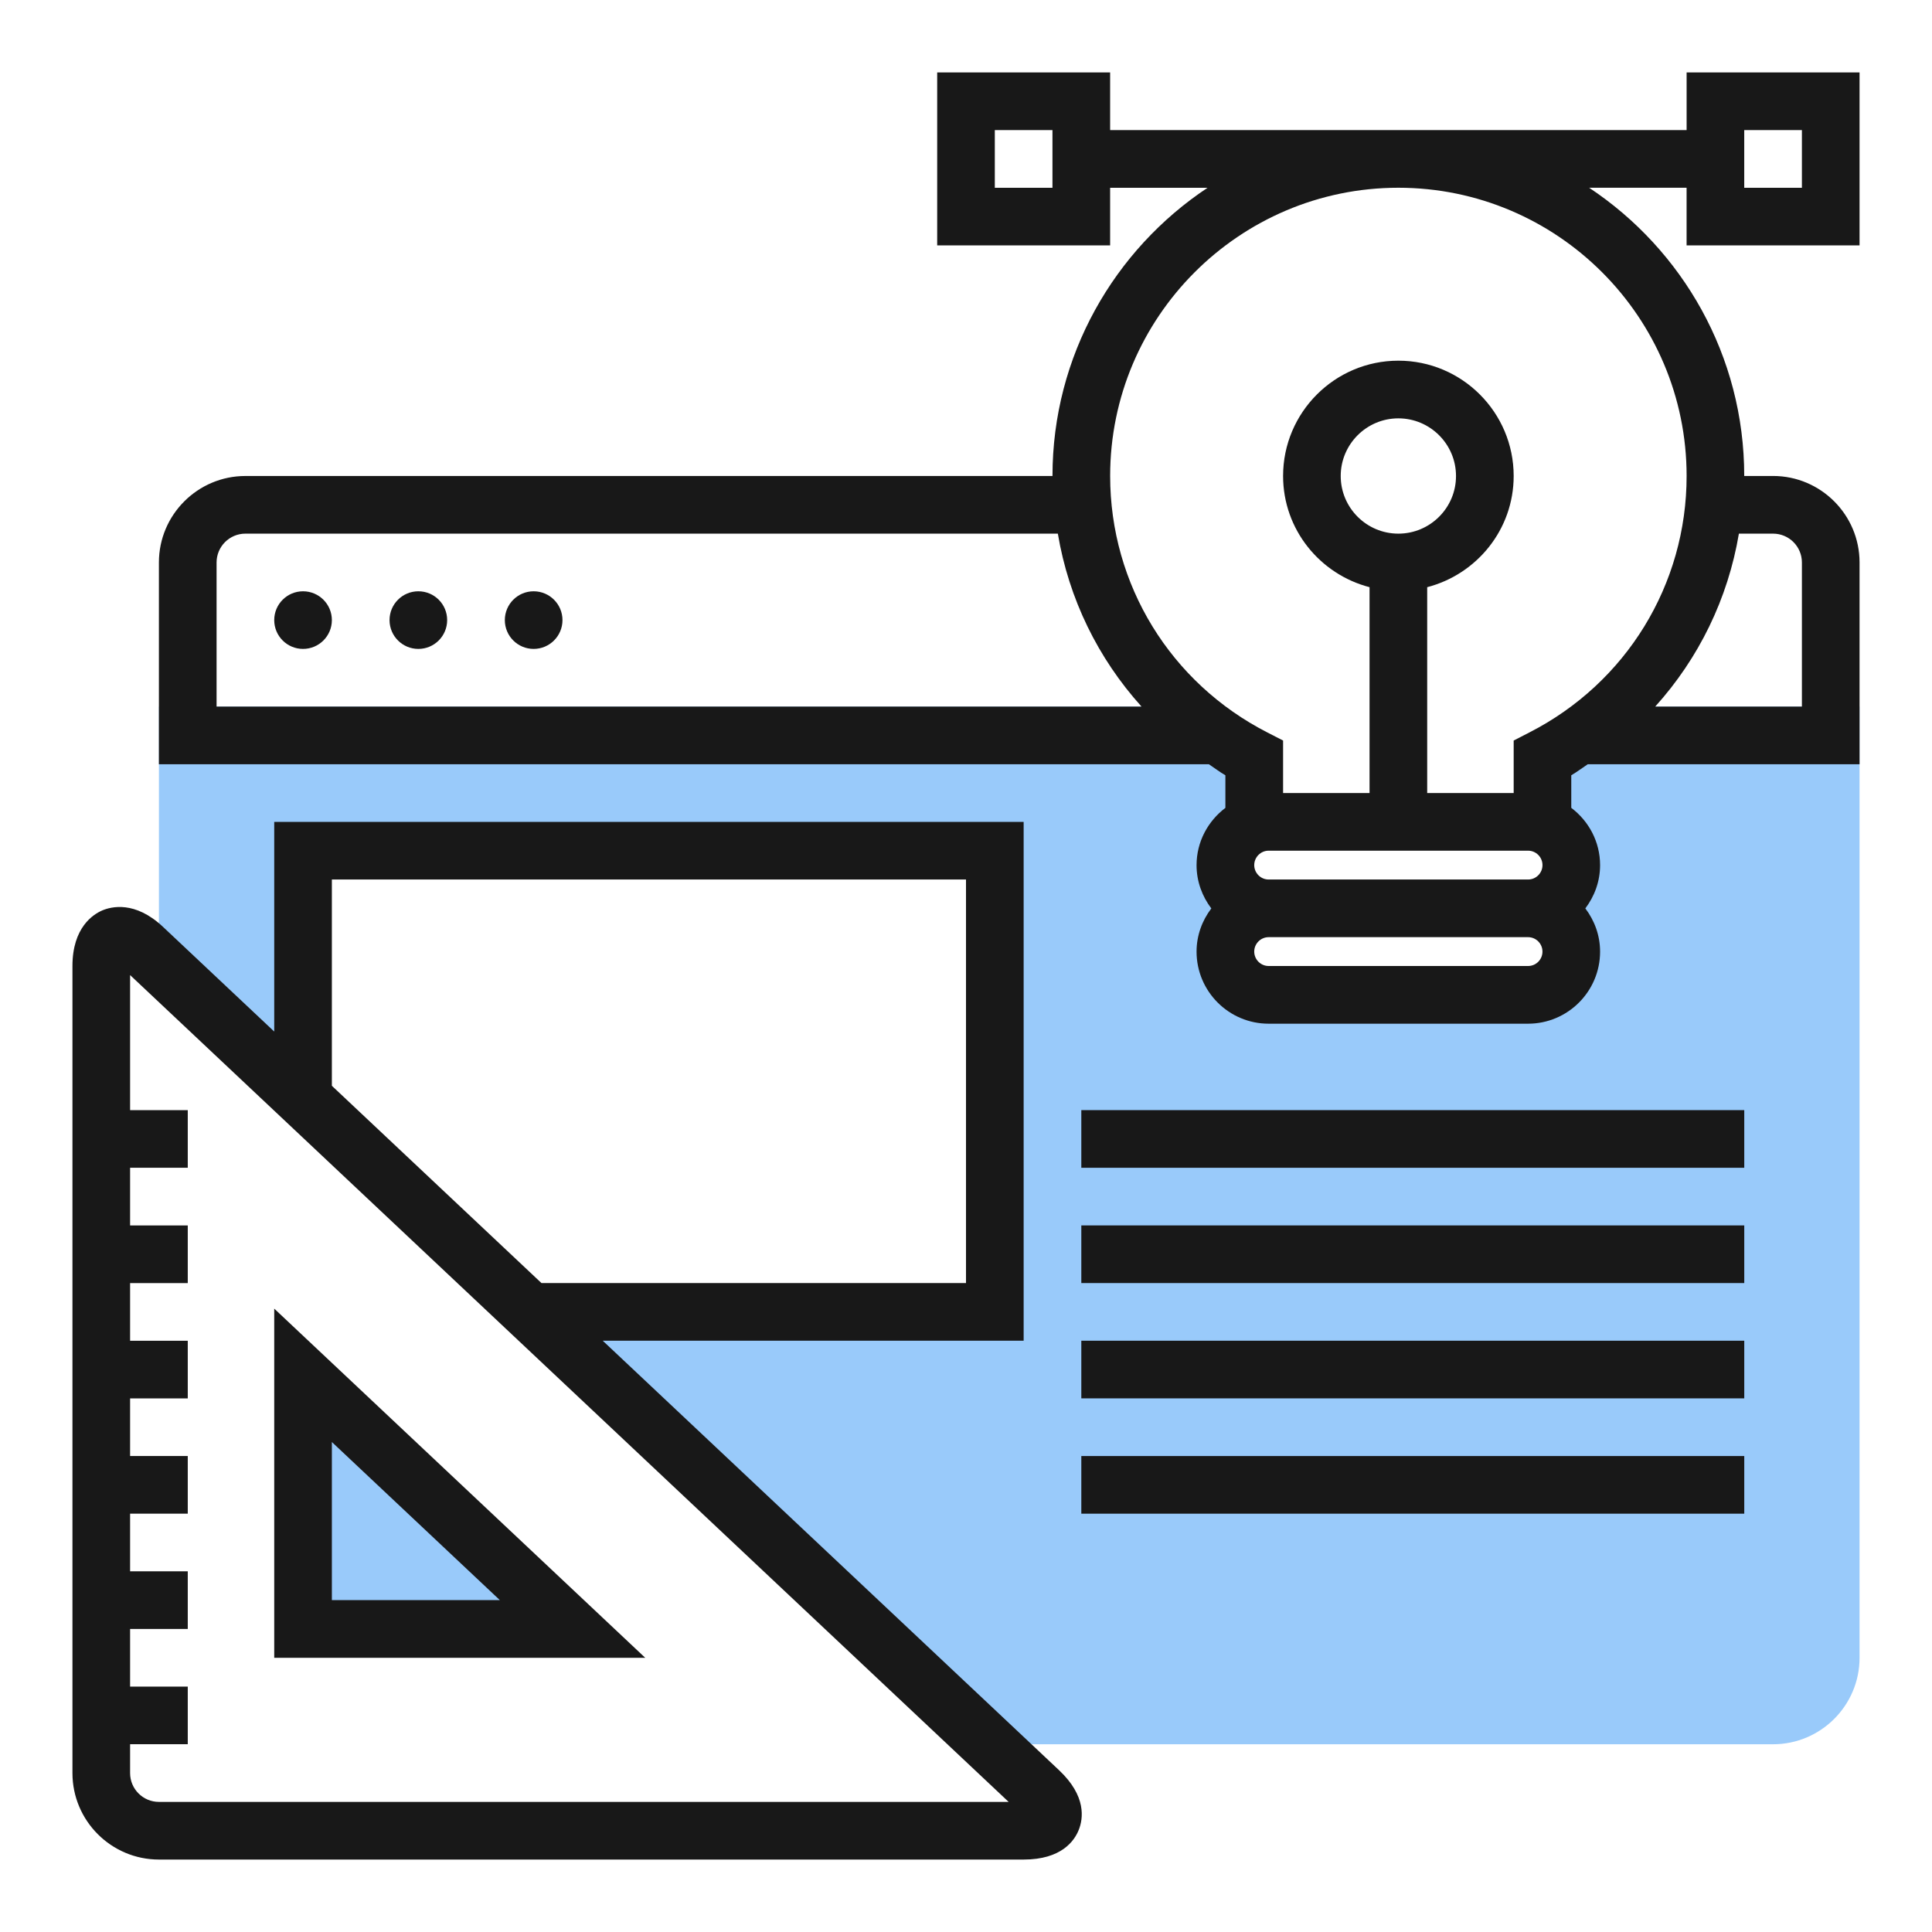 <svg xmlns="http://www.w3.org/2000/svg" xmlns:xlink="http://www.w3.org/1999/xlink" x="0px" y="0px" viewBox="0 0 80 80" style="enable-background:new 0 0 80 80;" xml:space="preserve">
<style type="text/css">
	.st0{fill:#99CAFA;}
	.st1{fill:#181818;}
</style>
<g id="Layer_1">
</g>
<g id="Layer_5">
	<g>
		<polygon class="st0" points="12.637,67.362 12.637,57.155 23.484,67.362   "></polygon>
		<path class="st0" d="M66.894,29.258c-0.898,0.845-1.914,1.568-3.023,2.136v2.638h-0.596    c0.988,0,1.79,0.802,1.79,1.79c0,0.988-0.802,1.791-1.79,1.791c0.988,0,1.79,0.802,1.79,1.79    c0,0.988-0.802,1.79-1.79,1.79H52.532c-0.988,0-1.79-0.802-1.79-1.79    c0-0.988,0.802-1.79,1.79-1.79c-0.988,0-1.79-0.802-1.79-1.791    c0-0.989,0.802-1.79,1.79-1.79h-0.597v-2.638c-1.109-0.568-2.124-1.291-3.023-2.136H6.581V39.859    l10.648,10.021l-4.68-4.404V35.225h28.645V54.323H21.948l19.021,17.903h32.45    c1.974,0,3.581-1.606,3.581-3.58V29.258H66.894z"></path>
		<g>
			<path class="st1" d="M12.548,24.484c0.659,0,1.194,0.534,1.194,1.193s-0.535,1.193-1.194,1.193     c-0.659,0-1.193-0.534-1.193-1.193S11.889,24.484,12.548,24.484z"></path>
			<path class="st1" d="M17.323,24.484c0.66,0,1.193,0.534,1.193,1.193s-0.534,1.193-1.193,1.193     c-0.659,0-1.193-0.534-1.193-1.193S16.663,24.484,17.323,24.484z"></path>
			<path class="st1" d="M22.097,24.484c0.659,0,1.194,0.534,1.194,1.193s-0.535,1.193-1.194,1.193     s-1.193-0.534-1.193-1.193S21.438,24.484,22.097,24.484z"></path>
			<path class="st1" d="M24.958,55.516h17.429V34.032H11.355v8.682l-4.605-4.334     c-1.161-1.093-2.148-0.838-2.518-0.68C3.861,37.859,3,38.403,3,40v33.419C3,75.394,4.606,77,6.581,77     h35.806c1.563,0,2.102-0.772,2.284-1.234c0.183-0.461,0.321-1.394-0.817-2.465L24.958,55.516z      M13.742,36.419H40v16.71H22.421l-8.679-8.169V36.419z M6.581,74.613     c-0.659,0-1.194-0.535-1.194-1.194v-1.194h2.388v-2.387H5.387v-2.387h2.388v-2.387H5.387V62.677     h2.388V60.291H5.387v-2.387h2.388v-2.387H5.387v-2.387h2.388v-2.387H5.387V48.355h2.388V45.968H5.387     v-5.592l36.379,34.237H6.581z"></path>
			<path class="st1" d="M11.355,54.187v14.459h15.363L11.355,54.187z M13.742,59.711l6.956,6.547h-6.956V59.711z"></path>
			<path class="st1" d="M77,10.161V3h-7.161v2.387H45.968V3h-7.161v7.161h7.161V7.775h4.035     c-3.865,2.567-6.422,6.956-6.422,11.935H10.161c-1.974,0-3.581,1.607-3.581,3.581v8.355h1.194     h42.283c0.229,0.151,0.444,0.319,0.684,0.457v1.349c-0.721,0.546-1.194,1.401-1.194,2.373     c0,0.675,0.233,1.29,0.611,1.791c-0.378,0.499-0.611,1.115-0.611,1.789     c0,1.646,1.338,2.984,2.984,2.984h10.742c1.646,0,2.983-1.338,2.983-2.984     c0-0.674-0.232-1.29-0.611-1.79c0.378-0.5,0.611-1.116,0.611-1.791     c0-0.972-0.472-1.828-1.193-2.373v-1.349c0.24-0.139,0.455-0.307,0.684-0.457h10.058H77v-8.355     c0-1.974-1.606-3.581-3.581-3.581h-1.194c0-4.979-2.556-9.368-6.422-11.935h4.035v2.387H77V10.161z      M41.193,7.775V5.387h2.387v2.388H41.193z M8.968,23.291c0-0.659,0.535-1.194,1.193-1.194h33.642     c0.452,2.694,1.661,5.162,3.465,7.161H8.968V23.291z M57.903,22.097     c-1.316,0-2.387-1.07-2.387-2.387c0-1.316,1.071-2.387,2.387-2.387     c1.316,0,2.387,1.071,2.387,2.387C60.291,21.026,59.22,22.097,57.903,22.097z M63.275,35.225     c0.328,0,0.596,0.269,0.596,0.597c0,0.328-0.268,0.597-0.596,0.597H52.532     c-0.328,0-0.597-0.268-0.597-0.597c0-0.328,0.268-0.597,0.597-0.597H63.275z M63.275,40H52.532     c-0.328,0-0.597-0.268-0.597-0.597c0-0.328,0.268-0.597,0.597-0.597h10.742     c0.328,0,0.596,0.268,0.596,0.597C63.871,39.732,63.603,40,63.275,40z M73.419,22.097     c0.659,0,1.194,0.534,1.194,1.194v5.967h-6.074c1.804-1.999,3.011-4.467,3.465-7.161H73.419z      M69.839,19.709c0,4.497-2.496,8.567-6.512,10.621l-0.649,0.334v2.174h-3.581v-8.524     c2.054-0.534,3.581-2.386,3.581-4.605c0-2.633-2.141-4.774-4.774-4.774     c-2.633,0-4.774,2.141-4.774,4.774c0,2.219,1.527,4.071,3.58,4.605v8.524h-3.58v-2.174     l-0.649-0.333c-4.017-2.055-6.512-6.125-6.512-10.622c0-6.581,5.354-11.935,11.935-11.935     C64.485,7.775,69.839,13.128,69.839,19.709z M74.613,5.387v2.388h-2.388V5.387H74.613z"></path>
			<rect x="44.775" y="45.968" class="st1" width="27.451" height="2.387"></rect>
			<rect x="44.775" y="50.742" class="st1" width="27.451" height="2.387"></rect>
			<rect x="44.775" y="55.516" class="st1" width="27.451" height="2.387"></rect>
			<rect x="44.775" y="60.291" class="st1" width="27.451" height="2.387"></rect>
		</g>
	</g>
</g>
</svg>